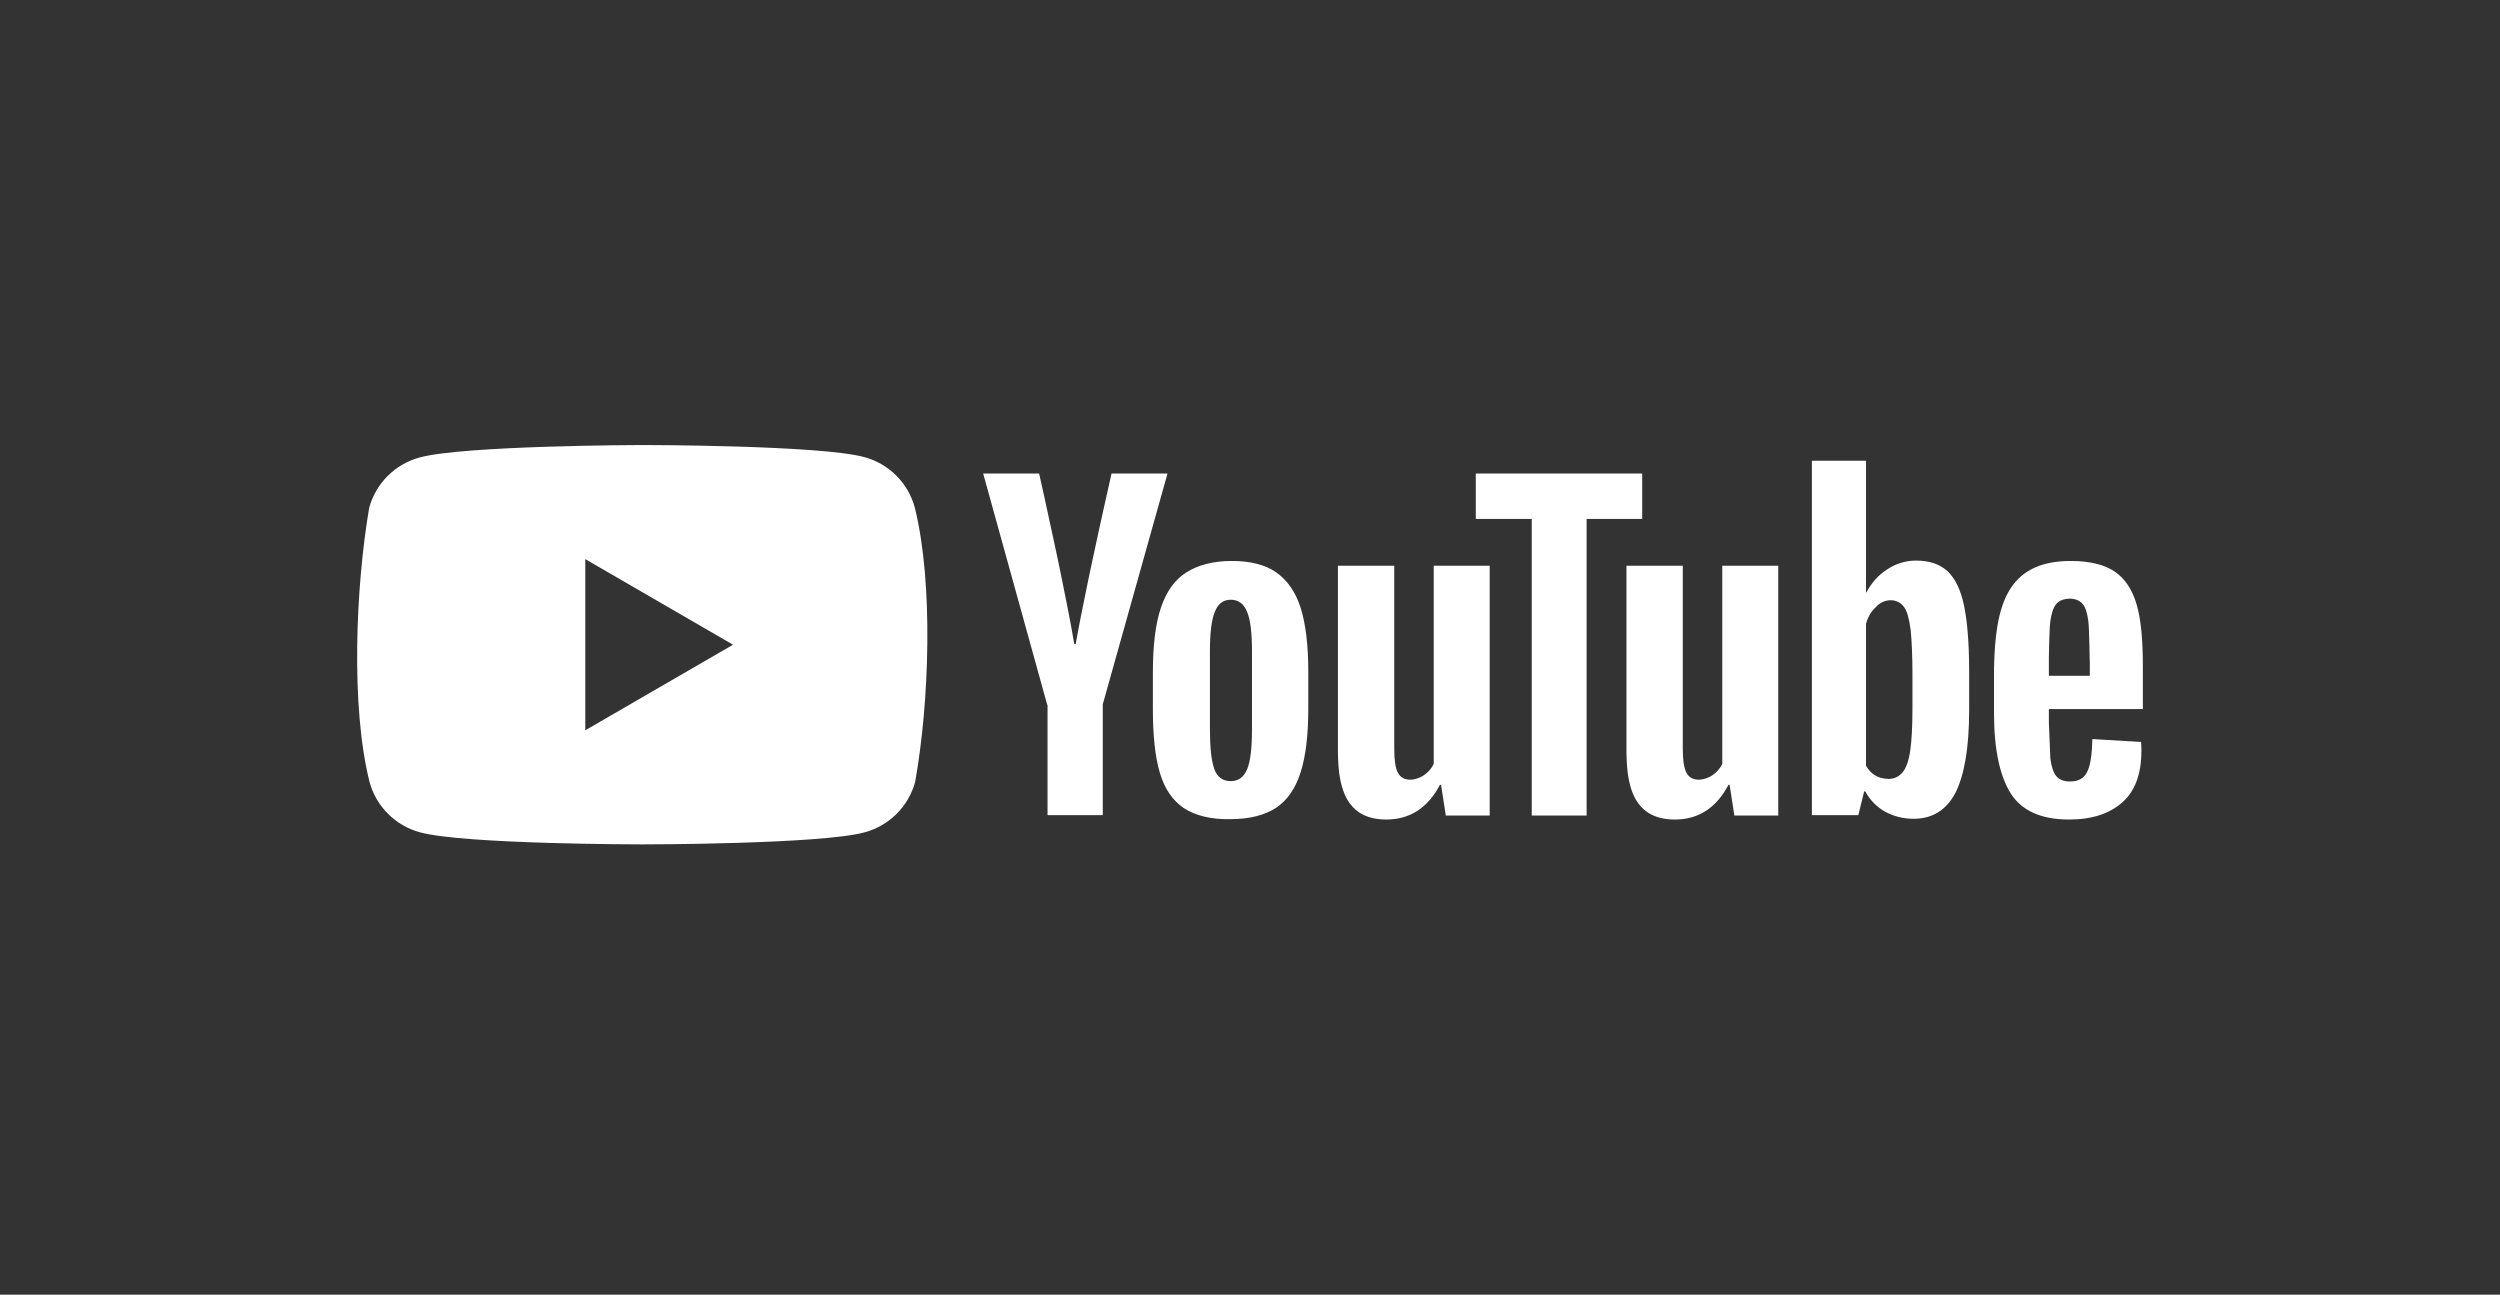 <svg width="280" height="145" viewBox="0 0 280 145" fill="none" xmlns="http://www.w3.org/2000/svg">
<rect x="0" y="0" width="280" height="145" fill="#333333" stroke="none"/>
<g clip-path="url(#clip0_73_236)">
<path d="M71.9 49.844C71.9 49.844 91.849 49.844 96.805 51.195C99.559 51.941 101.712 54.093 102.457 56.848C104.566 65.338 104.079 78.749 102.498 87.567C101.753 90.322 99.6 92.474 96.846 93.22C91.89 94.571 71.941 94.571 71.941 94.571C71.851 94.571 51.983 94.568 47.038 93.22C44.283 92.474 42.131 90.322 41.386 87.567C39.264 79.113 39.846 65.695 41.345 56.889C42.09 54.134 44.242 51.982 46.997 51.236C51.941 49.888 71.802 49.844 71.9 49.844ZM65.552 81.792L82.1 72.208L65.552 62.623V81.792Z" fill="white"/>
<path d="M231.889 62.828C234.06 62.828 235.699 63.237 236.846 64.016C237.992 64.794 238.812 66.023 239.303 67.702C239.795 69.382 239.999 71.675 239.999 74.624V79.417H229.473V80.891L229.637 84.946C229.76 85.847 229.964 86.503 230.292 86.912C230.62 87.322 231.152 87.527 231.848 87.527C232.791 87.527 233.446 87.158 233.774 86.421C234.142 85.683 234.306 84.455 234.347 82.775L239.795 83.103C239.836 83.349 239.836 83.676 239.836 84.086C239.836 86.666 239.139 88.592 237.706 89.861C236.272 91.131 234.306 91.787 231.726 91.787C228.613 91.787 226.442 90.803 225.213 88.878C223.984 86.953 223.329 83.922 223.329 79.867V74.911C223.468 67.948 224.693 62.848 231.889 62.828ZM156.155 63.36V83.881C156.155 85.11 156.278 86.011 156.565 86.544C157.146 87.682 158.653 87.391 159.473 86.83C159.946 86.511 160.327 86.073 160.579 85.561V63.36H166.845V91.336H161.93L161.398 87.895H161.275C159.923 90.476 157.916 91.787 155.254 91.787C151.156 91.776 150.154 88.824 149.915 85.826L149.899 85.614C149.868 85.155 149.854 84.697 149.847 84.25V63.36H156.155ZM188.472 63.36V83.881C188.472 85.11 188.595 86.011 188.882 86.544C189.463 87.682 190.971 87.391 191.79 86.83C192.263 86.511 192.644 86.073 192.896 85.561V63.36H199.163V91.336H194.247L193.715 87.895H193.592C192.24 90.476 190.233 91.787 187.571 91.787C183.473 91.776 182.471 88.824 182.232 85.826L182.217 85.614C182.185 85.155 182.171 84.697 182.164 84.25V63.36H188.472ZM137.969 62.828C140.017 62.828 141.696 63.237 142.925 64.098C144.154 64.958 145.096 66.269 145.669 68.071C146.243 69.873 146.529 72.29 146.529 75.28V79.335C146.529 82.325 146.243 84.7 145.669 86.503C145.096 88.305 144.195 89.616 142.925 90.476C141.655 91.295 139.935 91.746 137.805 91.746C135.593 91.787 133.873 91.336 132.603 90.517C131.333 89.657 130.432 88.346 129.9 86.544C129.367 84.741 129.122 82.366 129.122 79.376V75.321C129.122 72.331 129.408 69.873 130.023 68.071C130.637 66.228 131.579 64.917 132.89 64.098C134.201 63.279 135.88 62.828 137.969 62.828ZM208.993 51.605V66.35H209.034C209.607 65.285 210.345 64.425 211.369 63.77C212.325 63.127 213.452 62.784 214.604 62.787C216.12 62.787 217.267 63.197 218.127 63.975C218.987 64.794 219.602 66.064 219.97 67.825C220.327 69.531 220.531 71.891 220.543 74.867L220.544 75.157V79.581C220.544 83.717 220.011 86.789 219.028 88.755C218.004 90.722 216.448 91.704 214.318 91.704C213.13 91.704 212.065 91.418 211.082 90.885C210.212 90.378 209.491 89.652 208.992 88.779L208.911 88.633H208.788L208.133 91.295H202.931V51.605H208.993ZM183.926 53.039V58.118H177.7V91.336H171.556V58.118H165.289V53.039H183.926ZM116.383 53.039L116.387 53.054C116.447 53.32 117.275 57.002 118.185 61.291L118.257 61.631C118.294 61.802 118.33 61.973 118.366 62.145L118.439 62.49C118.451 62.547 118.463 62.605 118.475 62.663L118.548 63.01C118.56 63.067 118.572 63.125 118.584 63.183L118.656 63.532L118.762 64.04C119.377 67.011 119.964 69.99 120.315 72.126H120.479C120.816 70.21 121.304 67.758 121.826 65.254L121.962 64.6C122.031 64.273 122.1 63.946 122.169 63.619L122.276 63.112C123.279 58.396 124.277 53.99 124.462 53.173L124.474 53.121C124.487 53.067 124.493 53.039 124.493 53.039H130.76L123.51 78.884V91.295H117.325V78.925H117.284L110.116 53.039H116.383ZM137.846 67.17C136.986 67.17 136.412 67.62 136.044 68.562C135.675 69.504 135.511 70.938 135.511 72.945V81.669C135.511 83.717 135.675 85.233 136.003 86.134C136.33 87.035 136.945 87.486 137.846 87.486C138.706 87.486 139.32 87.035 139.689 86.134C140.058 85.233 140.222 83.717 140.222 81.669V72.945C140.222 70.938 140.058 69.463 139.689 68.562C139.32 67.62 138.706 67.17 137.846 67.17ZM210.099 67.989C209.6 68.45 209.244 69.019 209.033 69.729L208.993 69.873V85.765C209.501 86.626 210.222 87.199 211.491 87.24C212.147 87.24 212.679 86.994 213.089 86.503C213.498 86.011 213.785 85.192 213.949 84.045C214.106 82.944 214.188 81.428 214.194 79.496L214.195 79.253V75.607C214.195 73.395 214.113 71.716 213.99 70.528C213.826 69.341 213.621 68.48 213.253 67.989C212.54 66.965 211 66.977 210.099 67.989ZM231.767 67.047C231.07 67.088 230.579 67.293 230.292 67.661C229.964 68.071 229.76 68.685 229.637 69.586C229.516 70.469 229.474 73.555 229.473 73.678L229.473 75.689H234.06L234.06 73.916L234.06 73.95C234.058 74.57 234.045 73.59 234.016 72.387L234.013 72.226C233.987 71.169 233.949 69.99 233.896 69.586C233.774 68.644 233.569 67.989 233.241 67.62C232.913 67.252 232.422 67.047 231.767 67.047Z" fill="white"/>
</g>
<defs>
<clipPath id="clip0_73_236">
<rect width="200" height="45.312" fill="white" transform="translate(40 49.844)"/>
</clipPath>
</defs>
</svg>
